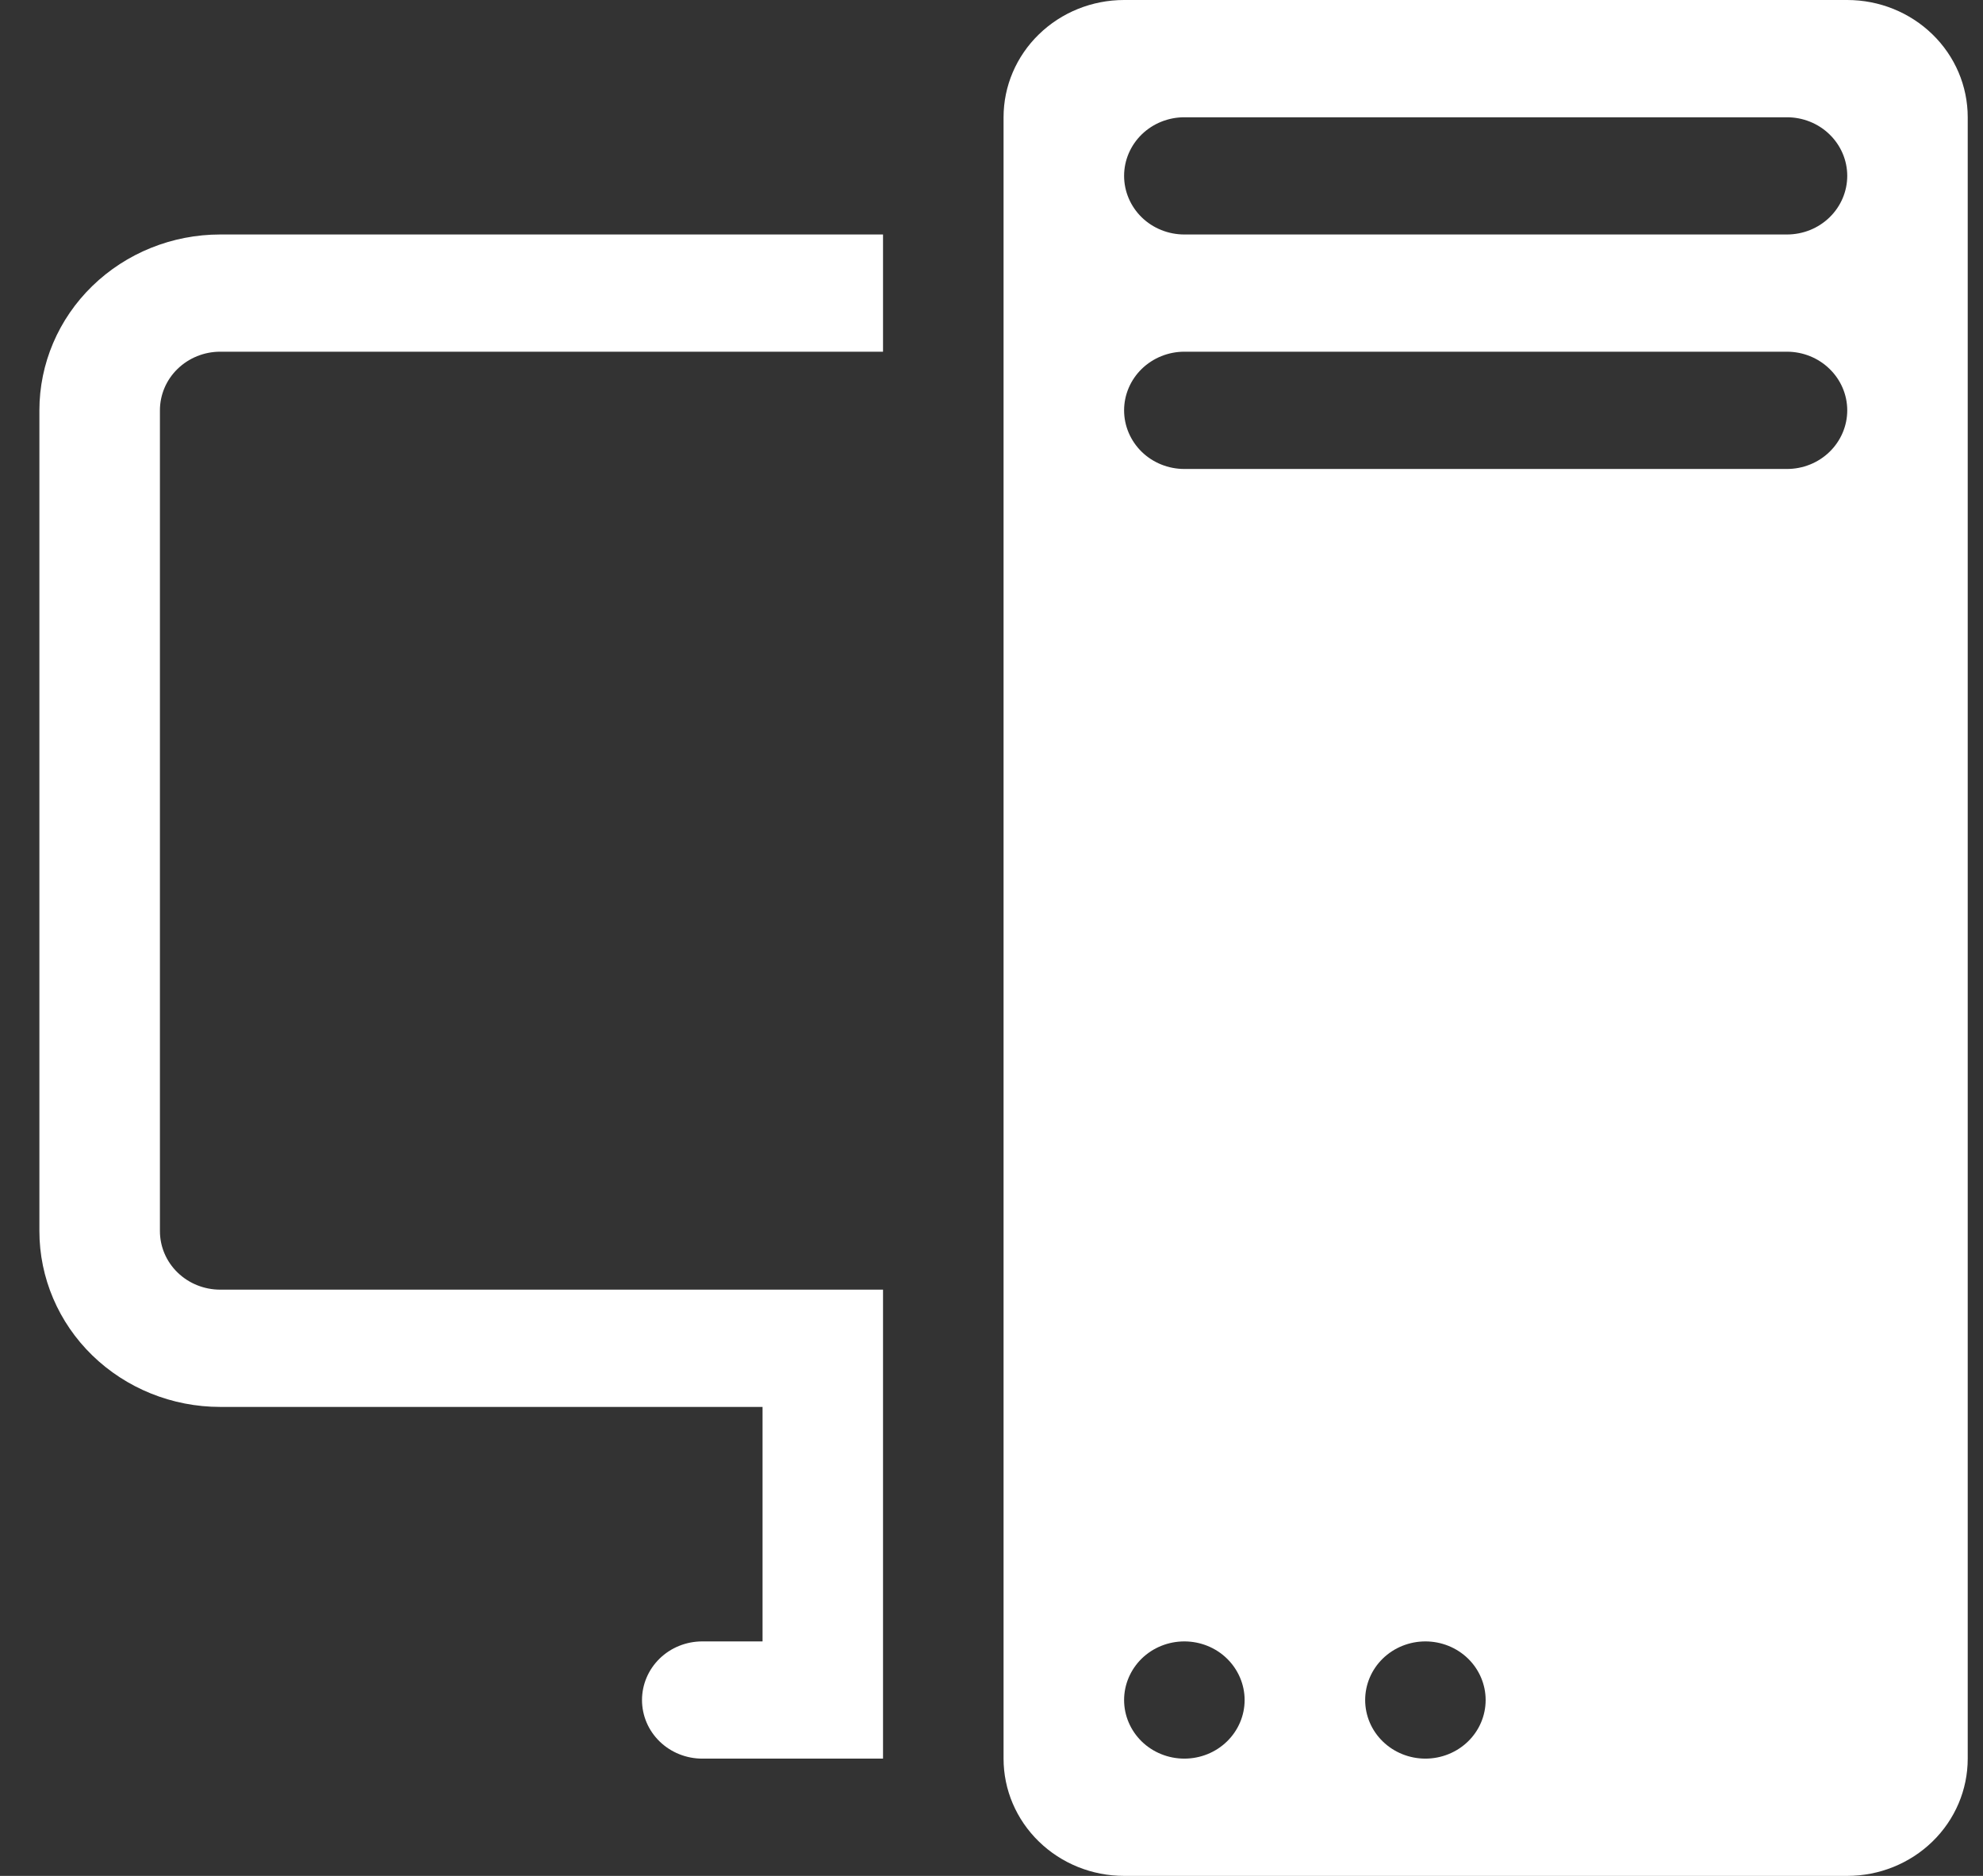 <svg width="37" height="35" viewBox="0 0 37 35" fill="none" xmlns="http://www.w3.org/2000/svg">
<rect x="0" y="0" width="37" height="35" fill="#333333" stroke="none"/>
<path d="M18.725 2.188C18.725 1.607 18.962 1.051 19.384 0.641C19.806 0.23 20.378 0 20.974 0L34.467 0C35.063 0 35.635 0.23 36.057 0.641C36.479 1.051 36.715 1.607 36.715 2.188V32.812C36.715 33.393 36.479 33.949 36.057 34.359C35.635 34.77 35.063 35 34.467 35H20.974C20.378 35 19.806 34.77 19.384 34.359C18.962 33.949 18.725 33.393 18.725 32.812V2.188ZM20.974 31.719C20.974 32.009 21.093 32.287 21.303 32.492C21.514 32.697 21.8 32.812 22.098 32.812C22.397 32.812 22.683 32.697 22.893 32.492C23.104 32.287 23.223 32.009 23.223 31.719C23.223 31.429 23.104 31.151 22.893 30.945C22.683 30.74 22.397 30.625 22.098 30.625C21.8 30.625 21.514 30.74 21.303 30.945C21.093 31.151 20.974 31.429 20.974 31.719ZM25.472 31.719C25.472 32.009 25.59 32.287 25.801 32.492C26.012 32.697 26.298 32.812 26.596 32.812C26.894 32.812 27.18 32.697 27.391 32.492C27.602 32.287 27.72 32.009 27.72 31.719C27.72 31.429 27.602 31.151 27.391 30.945C27.18 30.74 26.894 30.625 26.596 30.625C26.298 30.625 26.012 30.74 25.801 30.945C25.59 31.151 25.472 31.429 25.472 31.719ZM22.098 2.188C21.8 2.188 21.514 2.303 21.303 2.508C21.093 2.713 20.974 2.991 20.974 3.281C20.974 3.571 21.093 3.85 21.303 4.055C21.514 4.26 21.8 4.375 22.098 4.375H33.342C33.641 4.375 33.927 4.26 34.137 4.055C34.348 3.85 34.467 3.571 34.467 3.281C34.467 2.991 34.348 2.713 34.137 2.508C33.927 2.303 33.641 2.188 33.342 2.188H22.098ZM20.974 7.656C20.974 7.946 21.093 8.225 21.303 8.43C21.514 8.635 21.8 8.75 22.098 8.75H33.342C33.641 8.75 33.927 8.635 34.137 8.43C34.348 8.225 34.467 7.946 34.467 7.656C34.467 7.366 34.348 7.088 34.137 6.883C33.927 6.678 33.641 6.562 33.342 6.562H22.098C21.8 6.562 21.514 6.678 21.303 6.883C21.093 7.088 20.974 7.366 20.974 7.656ZM4.108 4.375C3.213 4.375 2.356 4.721 1.723 5.336C1.09 5.951 0.735 6.786 0.735 7.656L0.735 22.969C0.735 23.839 1.09 24.674 1.723 25.289C2.356 25.904 3.213 26.25 4.108 26.25H14.228V30.625H13.103C12.805 30.625 12.519 30.74 12.308 30.945C12.097 31.151 11.979 31.429 11.979 31.719C11.979 32.009 12.097 32.287 12.308 32.492C12.519 32.697 12.805 32.812 13.103 32.812H16.476V24.062H4.108C3.81 24.062 3.524 23.947 3.313 23.742C3.102 23.537 2.984 23.259 2.984 22.969V7.656C2.984 7.366 3.102 7.088 3.313 6.883C3.524 6.678 3.81 6.562 4.108 6.562H16.476V4.375H4.108Z" fill="white"/>
</svg>
